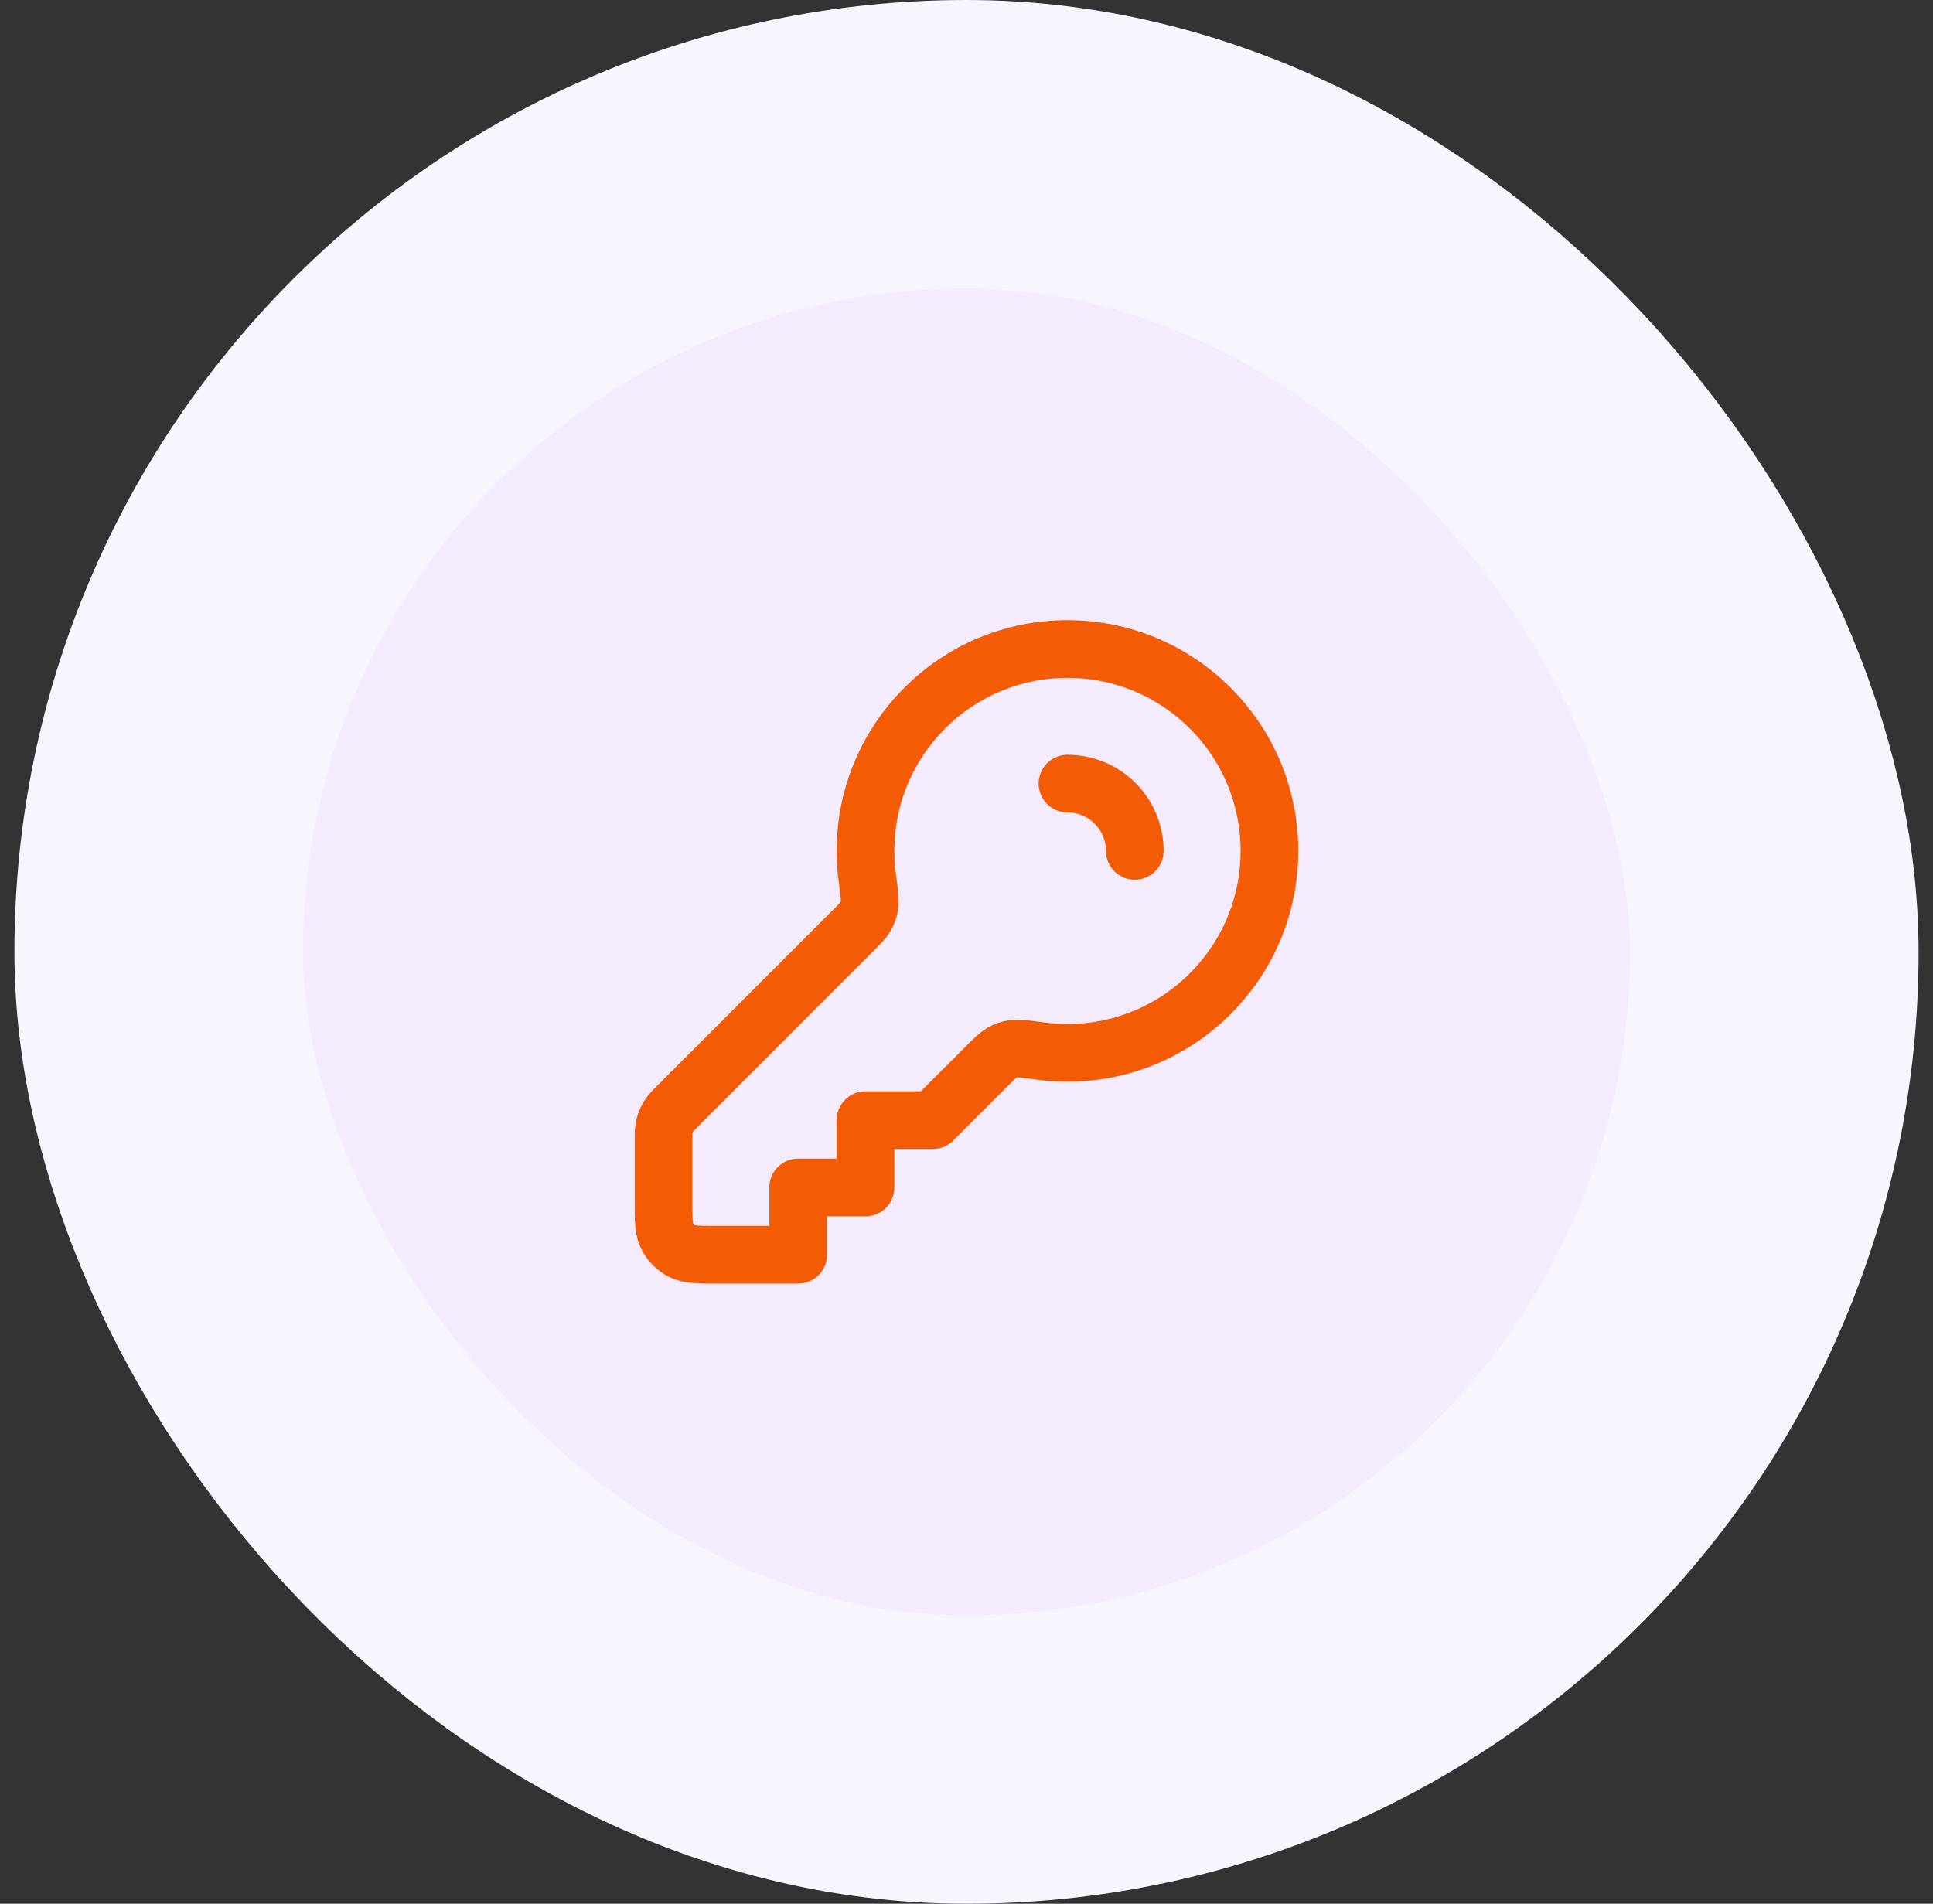 <svg width="67" height="66" viewBox="0 0 67 66" fill="none" xmlns="http://www.w3.org/2000/svg">
<rect x="0" y="0" width="67" height="66" fill="#333333" stroke="none"/>
<rect x="5.5" y="5" width="56" height="56" rx="28" fill="#F4EBFF"/>
<rect x="5.5" y="5" width="56" height="56" rx="28" stroke="#F9F5FF" stroke-width="10"/>
<path d="M39.333 29.5C39.333 28.903 39.105 28.306 38.65 27.85C38.194 27.395 37.597 27.167 37 27.167M37 36.5C40.866 36.5 44 33.366 44 29.5C44 25.634 40.866 22.5 37 22.5C33.134 22.5 30 25.634 30 29.5C30 29.819 30.021 30.134 30.063 30.442C30.131 30.948 30.165 31.201 30.142 31.361C30.118 31.528 30.088 31.618 30.006 31.765C29.927 31.907 29.787 32.046 29.509 32.324L23.547 38.287C23.345 38.488 23.244 38.589 23.172 38.707C23.108 38.811 23.061 38.925 23.032 39.044C23 39.178 23 39.321 23 39.606V41.633C23 42.287 23 42.613 23.127 42.863C23.239 43.083 23.418 43.261 23.637 43.373C23.887 43.5 24.213 43.5 24.867 43.5H27.667V41.167H30V38.833H32.333L34.176 36.991C34.454 36.713 34.593 36.574 34.734 36.495C34.882 36.412 34.972 36.382 35.139 36.358C35.299 36.335 35.552 36.369 36.059 36.437C36.366 36.479 36.681 36.5 37 36.5Z" stroke="#F35B04" stroke-width="2" stroke-linecap="round" stroke-linejoin="round"/>
</svg>
